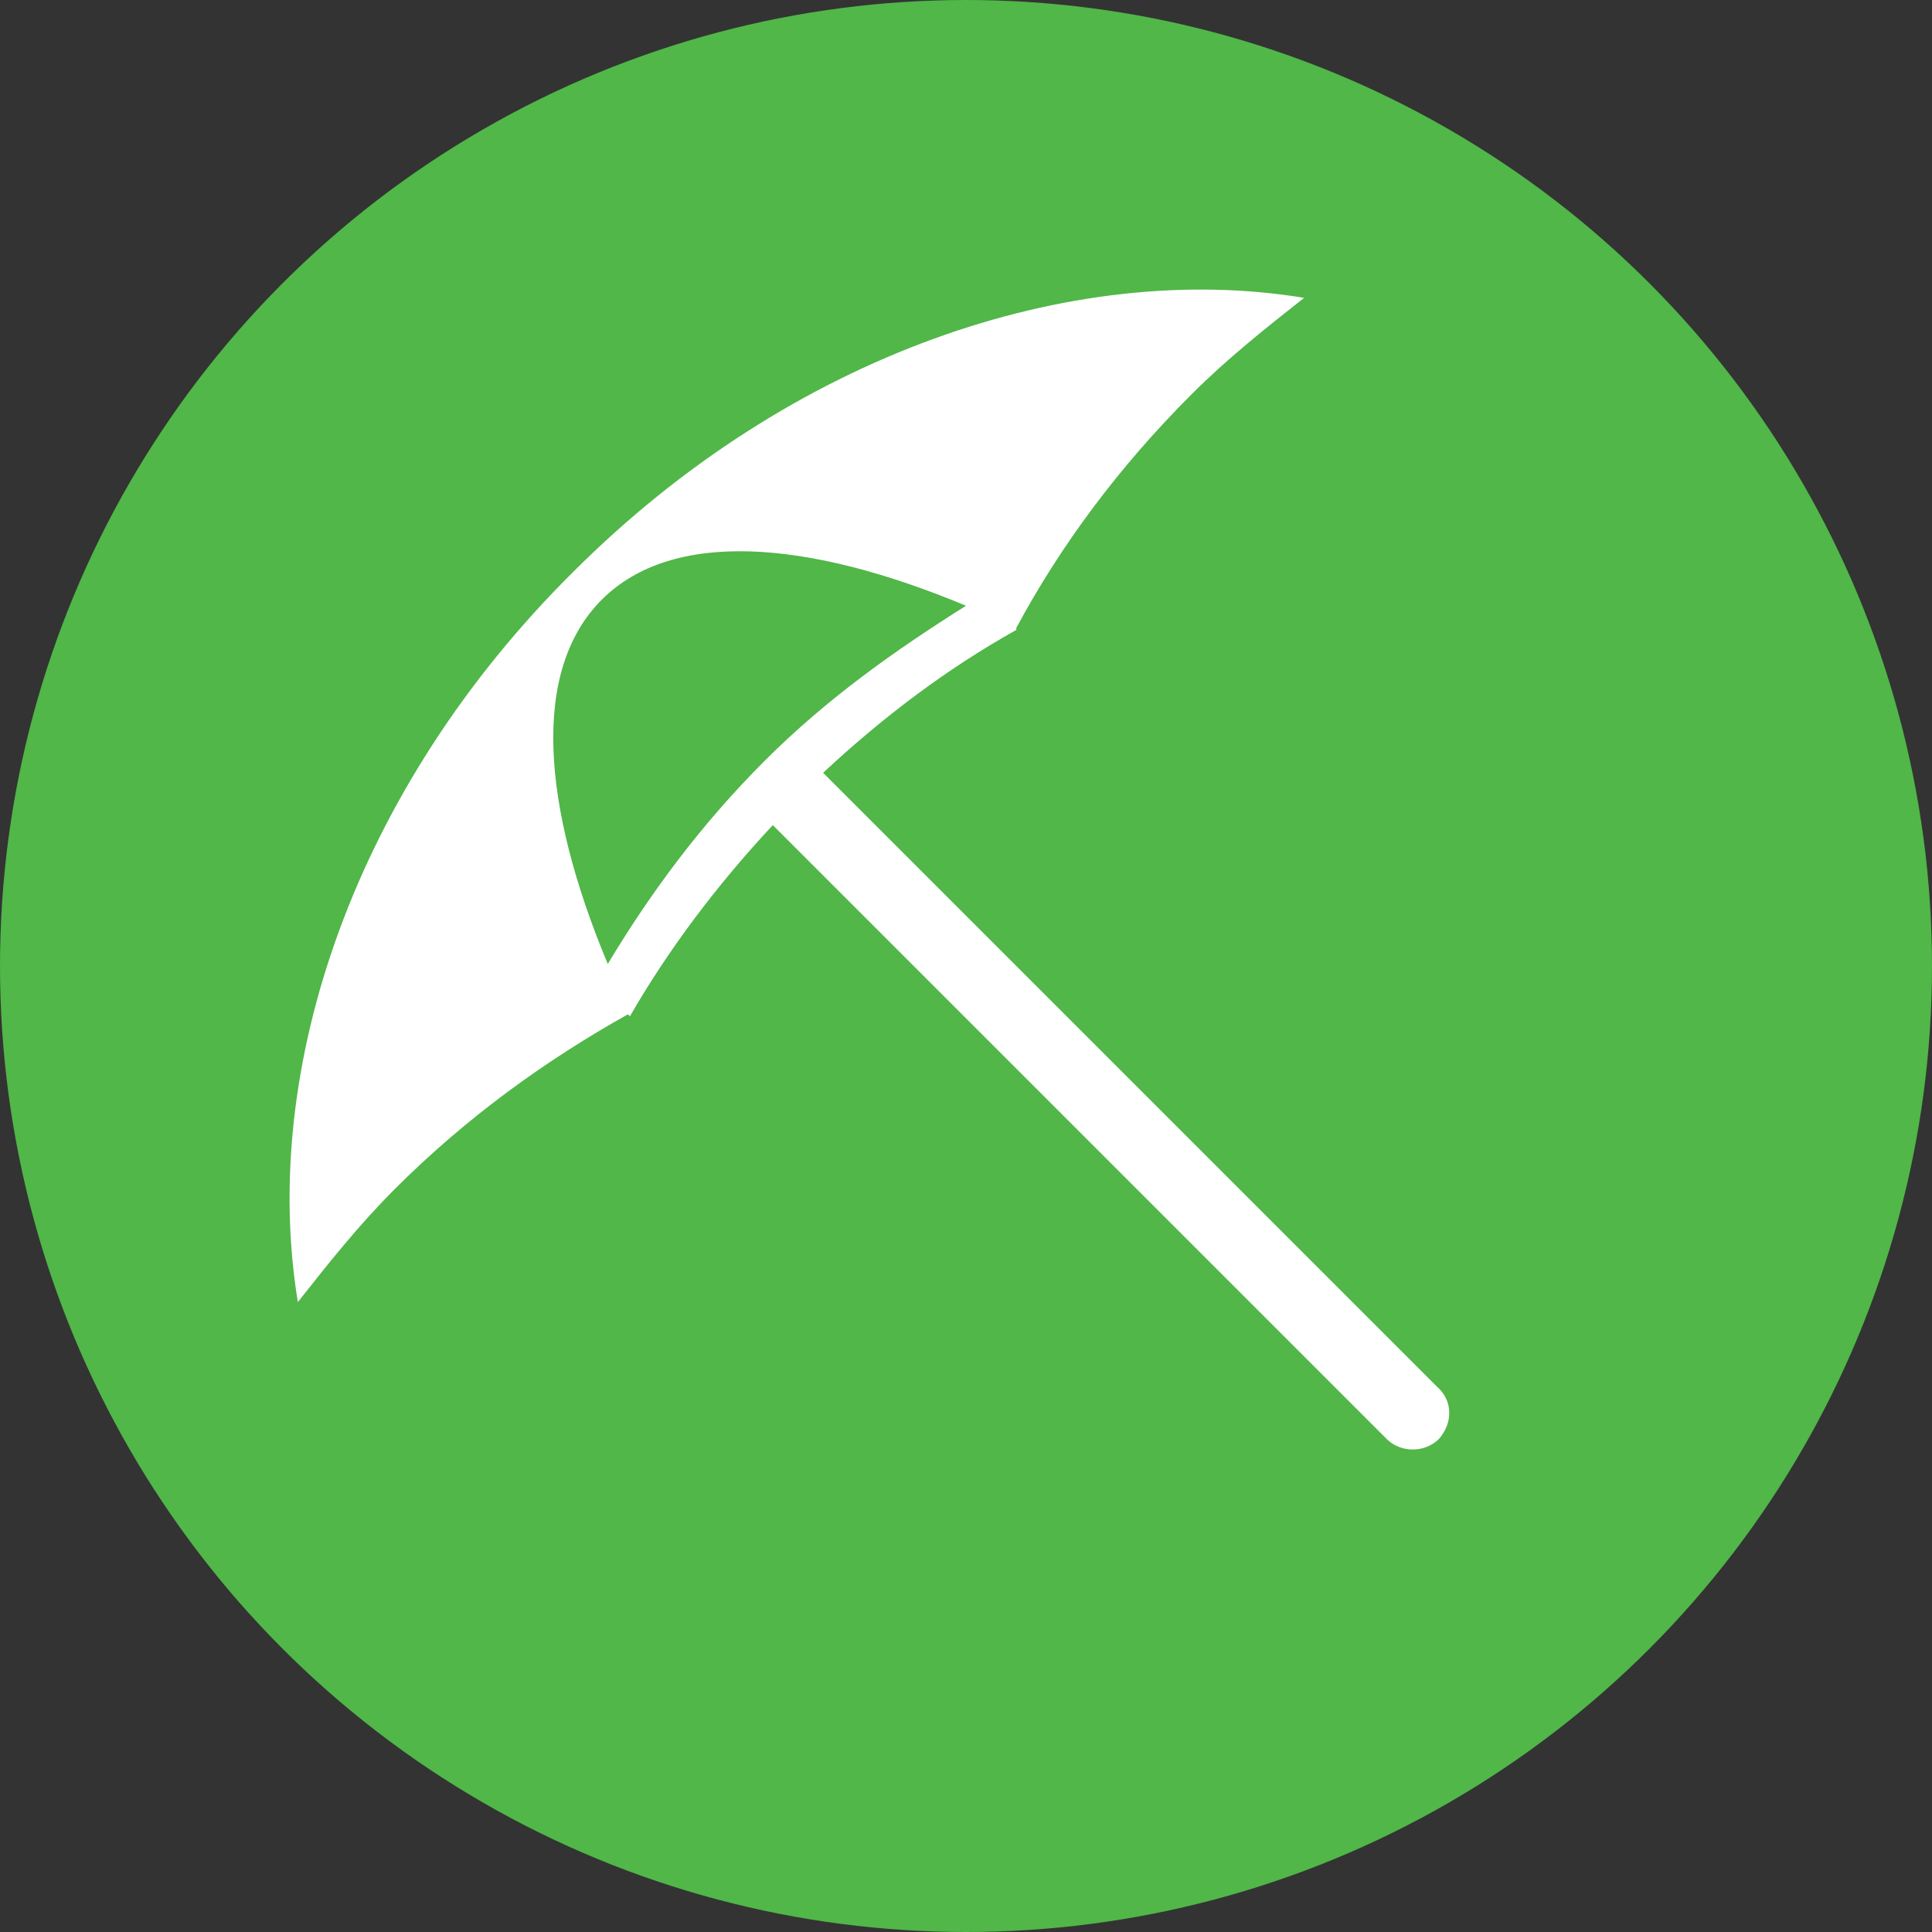 <?xml version="1.0" encoding="utf-8"?>
<!-- Generator: Adobe Illustrator 24.1.0, SVG Export Plug-In . SVG Version: 6.00 Build 0)  -->
<svg version="1.1" id="Layer_1" xmlns="http://www.w3.org/2000/svg" xmlns:xlink="http://www.w3.org/1999/xlink" x="0px" y="0px"
	 viewBox="0 0 96 96" style="enable-background:new 0 0 96 96;" xml:space="preserve">
<rect x="0" y="0" width="96" height="96" fill="#333333" stroke="none"/>
<style type="text/css">
	.st0{fill:#50B748;}
	.st1{fill:#FFFFFF;}
</style>
<circle class="st0" cx="48" cy="48" r="48"/>
<path class="st1" d="M71.4,68.9L40.9,38.4c3-2.8,6.2-5.2,9.6-7.1v-0.1c2.2-4.1,5.1-8,8.7-11.6c1.8-1.8,3.7-3.3,5.6-4.8
	c-11.5-1.9-25.5,2.8-36.3,13.6C17.6,39.2,12.9,53.1,14.8,64.7c1.5-1.9,3-3.8,4.8-5.6c3.6-3.6,7.5-6.4,11.6-8.7l0,0l0.1,0.1
	c1.9-3.3,4.3-6.5,7.1-9.5l30.5,30.5c0.7,0.7,1.9,0.7,2.6,0C72.2,70.7,72.2,69.6,71.4,68.9z M30.2,47.9c-3.3-7.9-3.8-14.6-0.3-18.1
	s10.2-3,18.1,0.3c-3.5,2.2-6.9,4.6-10,7.7C34.8,41,32.3,44.4,30.2,47.9z"/>
</svg>

